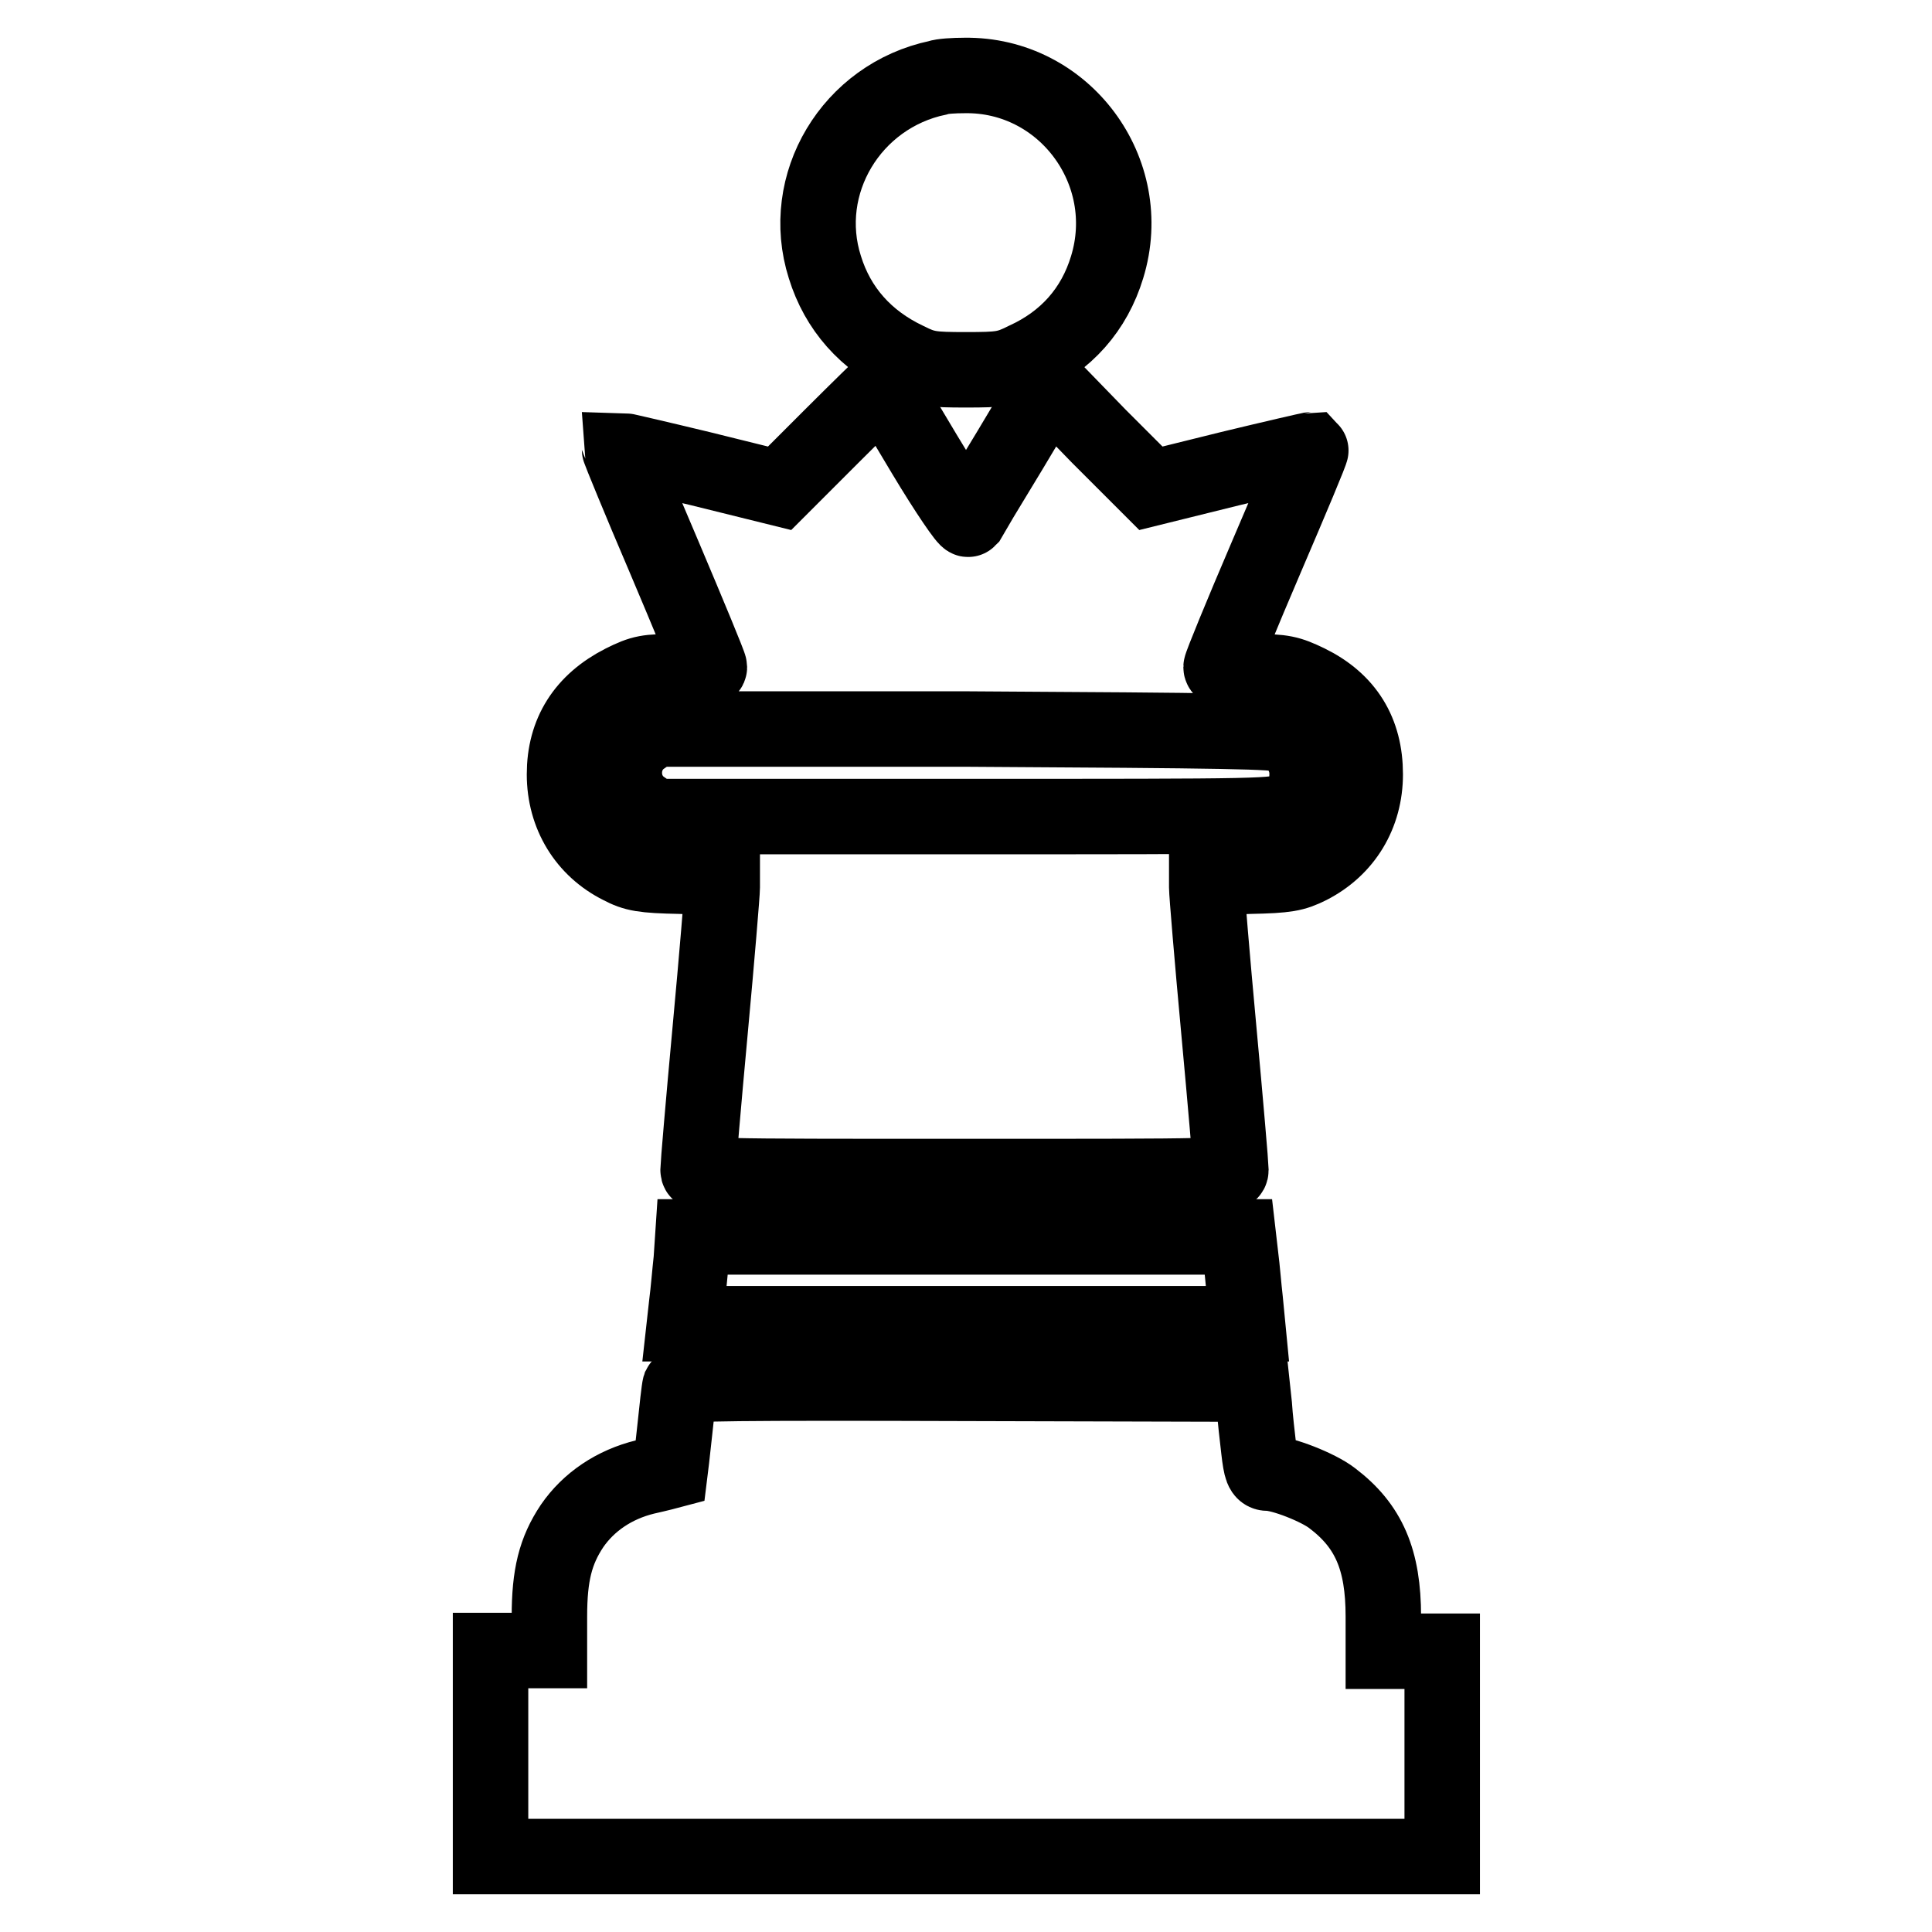 <?xml version="1.0" encoding="utf-8"?>
<!-- Svg Vector Icons : http://www.onlinewebfonts.com/icon -->
<!DOCTYPE svg PUBLIC "-//W3C//DTD SVG 1.1//EN" "http://www.w3.org/Graphics/SVG/1.1/DTD/svg11.dtd">
<svg version="1.1" xmlns="http://www.w3.org/2000/svg" xmlns:xlink="http://www.w3.org/1999/xlink" x="0px" y="0px" viewBox="0 0 256 256" enable-background="new 0 0 256 256" xml:space="preserve">
<g><g><g><path stroke-width="10" fill-opacity="0" stroke="#000000"  d="M124.3,10.3c-11.5,2.4-18.5,14.1-15,25.1c1.7,5.5,5.4,9.7,10.9,12.3c2.4,1.2,3.2,1.3,7.8,1.3s5.4-0.1,7.8-1.3c5.5-2.5,9.2-6.7,10.9-12.3c3.9-12.7-5.7-25.6-18.9-25.4C126.4,10,124.8,10.1,124.3,10.3z"/><path stroke-width="10" fill-opacity="0" stroke="#000000"  d="M110.1,57.9l-6.8,6.8l-10.5-2.6c-5.8-1.4-10.6-2.5-10.7-2.5c0,0.1,2.6,6.5,5.9,14.2c3.3,7.8,6,14.3,6,14.6c0,0.4-1.3,0.6-4.3,0.6c-3.9,0-4.6,0.1-7.2,1.4c-5.1,2.6-7.7,6.7-7.7,12.2c0,5.4,2.8,9.9,7.4,12.2c1.9,1,3,1.2,7.9,1.3l5.6,0.2v1.3c0,0.7-0.7,9.2-1.6,18.9c-0.9,9.7-1.6,18-1.6,18.5c0,0.9,0.7,0.9,35.3,0.9s35.3,0,35.3-0.9c0-0.5-0.7-8.8-1.6-18.5c-0.9-9.7-1.6-18.2-1.6-18.9v-1.3l5.7-0.2c4.9-0.1,5.9-0.3,7.9-1.3c4.7-2.4,7.4-6.9,7.4-12.2c0-5.6-2.5-9.7-7.6-12.2c-2.5-1.2-3.3-1.4-7.2-1.4c-3.2,0-4.3-0.1-4.3-0.6c0-0.3,2.7-6.9,6-14.6c3.3-7.7,6-14.1,5.9-14.2c-0.1,0-4.9,1.1-10.7,2.5l-10.5,2.6l-6.9-6.9L139,51l-5.2,8.7c-2.9,4.8-5.4,8.9-5.5,9.1c-0.2,0.2-2.8-3.6-5.8-8.6c-3-5-5.4-9.1-5.5-9.1C117,51.1,113.9,54.1,110.1,57.9z M170.2,97.4c1.8,1,3,3,3,5.1c0,2.4-0.7,3.7-2.6,4.8c-1.4,0.9-2.7,0.9-42.6,0.9H86.8l-1.6-1.1c-3.3-2.2-3.3-7.2,0-9.4l1.6-1.1h41.1C162.8,96.8,169.1,96.9,170.2,97.4z"/><path stroke-width="10" fill-opacity="0" stroke="#000000"  d="M91.6,166.9c-0.2,1.8-0.4,4.3-0.6,5.8l-0.3,2.7H128h37.3l-0.3-3.1c-0.2-1.7-0.4-4.3-0.6-5.8l-0.3-2.6H128H91.8L91.6,166.9z"/><path stroke-width="10" fill-opacity="0" stroke="#000000"  d="M90.1,183.7c-0.1,0.3-0.4,3-0.7,5.9c-0.3,2.9-0.6,5.3-0.6,5.3c0,0-1.5,0.4-3.3,0.8c-4.1,1-7.5,3.3-9.7,6.5c-2.2,3.3-3,6.5-3,12v4.5h-3.9h-3.9v13.6V246H128h63.1v-13.6v-13.6h-3.9h-3.9v-4.6c0-7.5-1.9-12-6.8-15.7c-1.8-1.4-6.6-3.3-8.5-3.3c-0.7,0-0.9-0.5-1.2-3.1c-0.2-1.7-0.5-4.3-0.6-5.9l-0.3-2.8l-37.8-0.1C98.1,183.2,90.3,183.3,90.1,183.7z"/></g></g></g>
</svg>